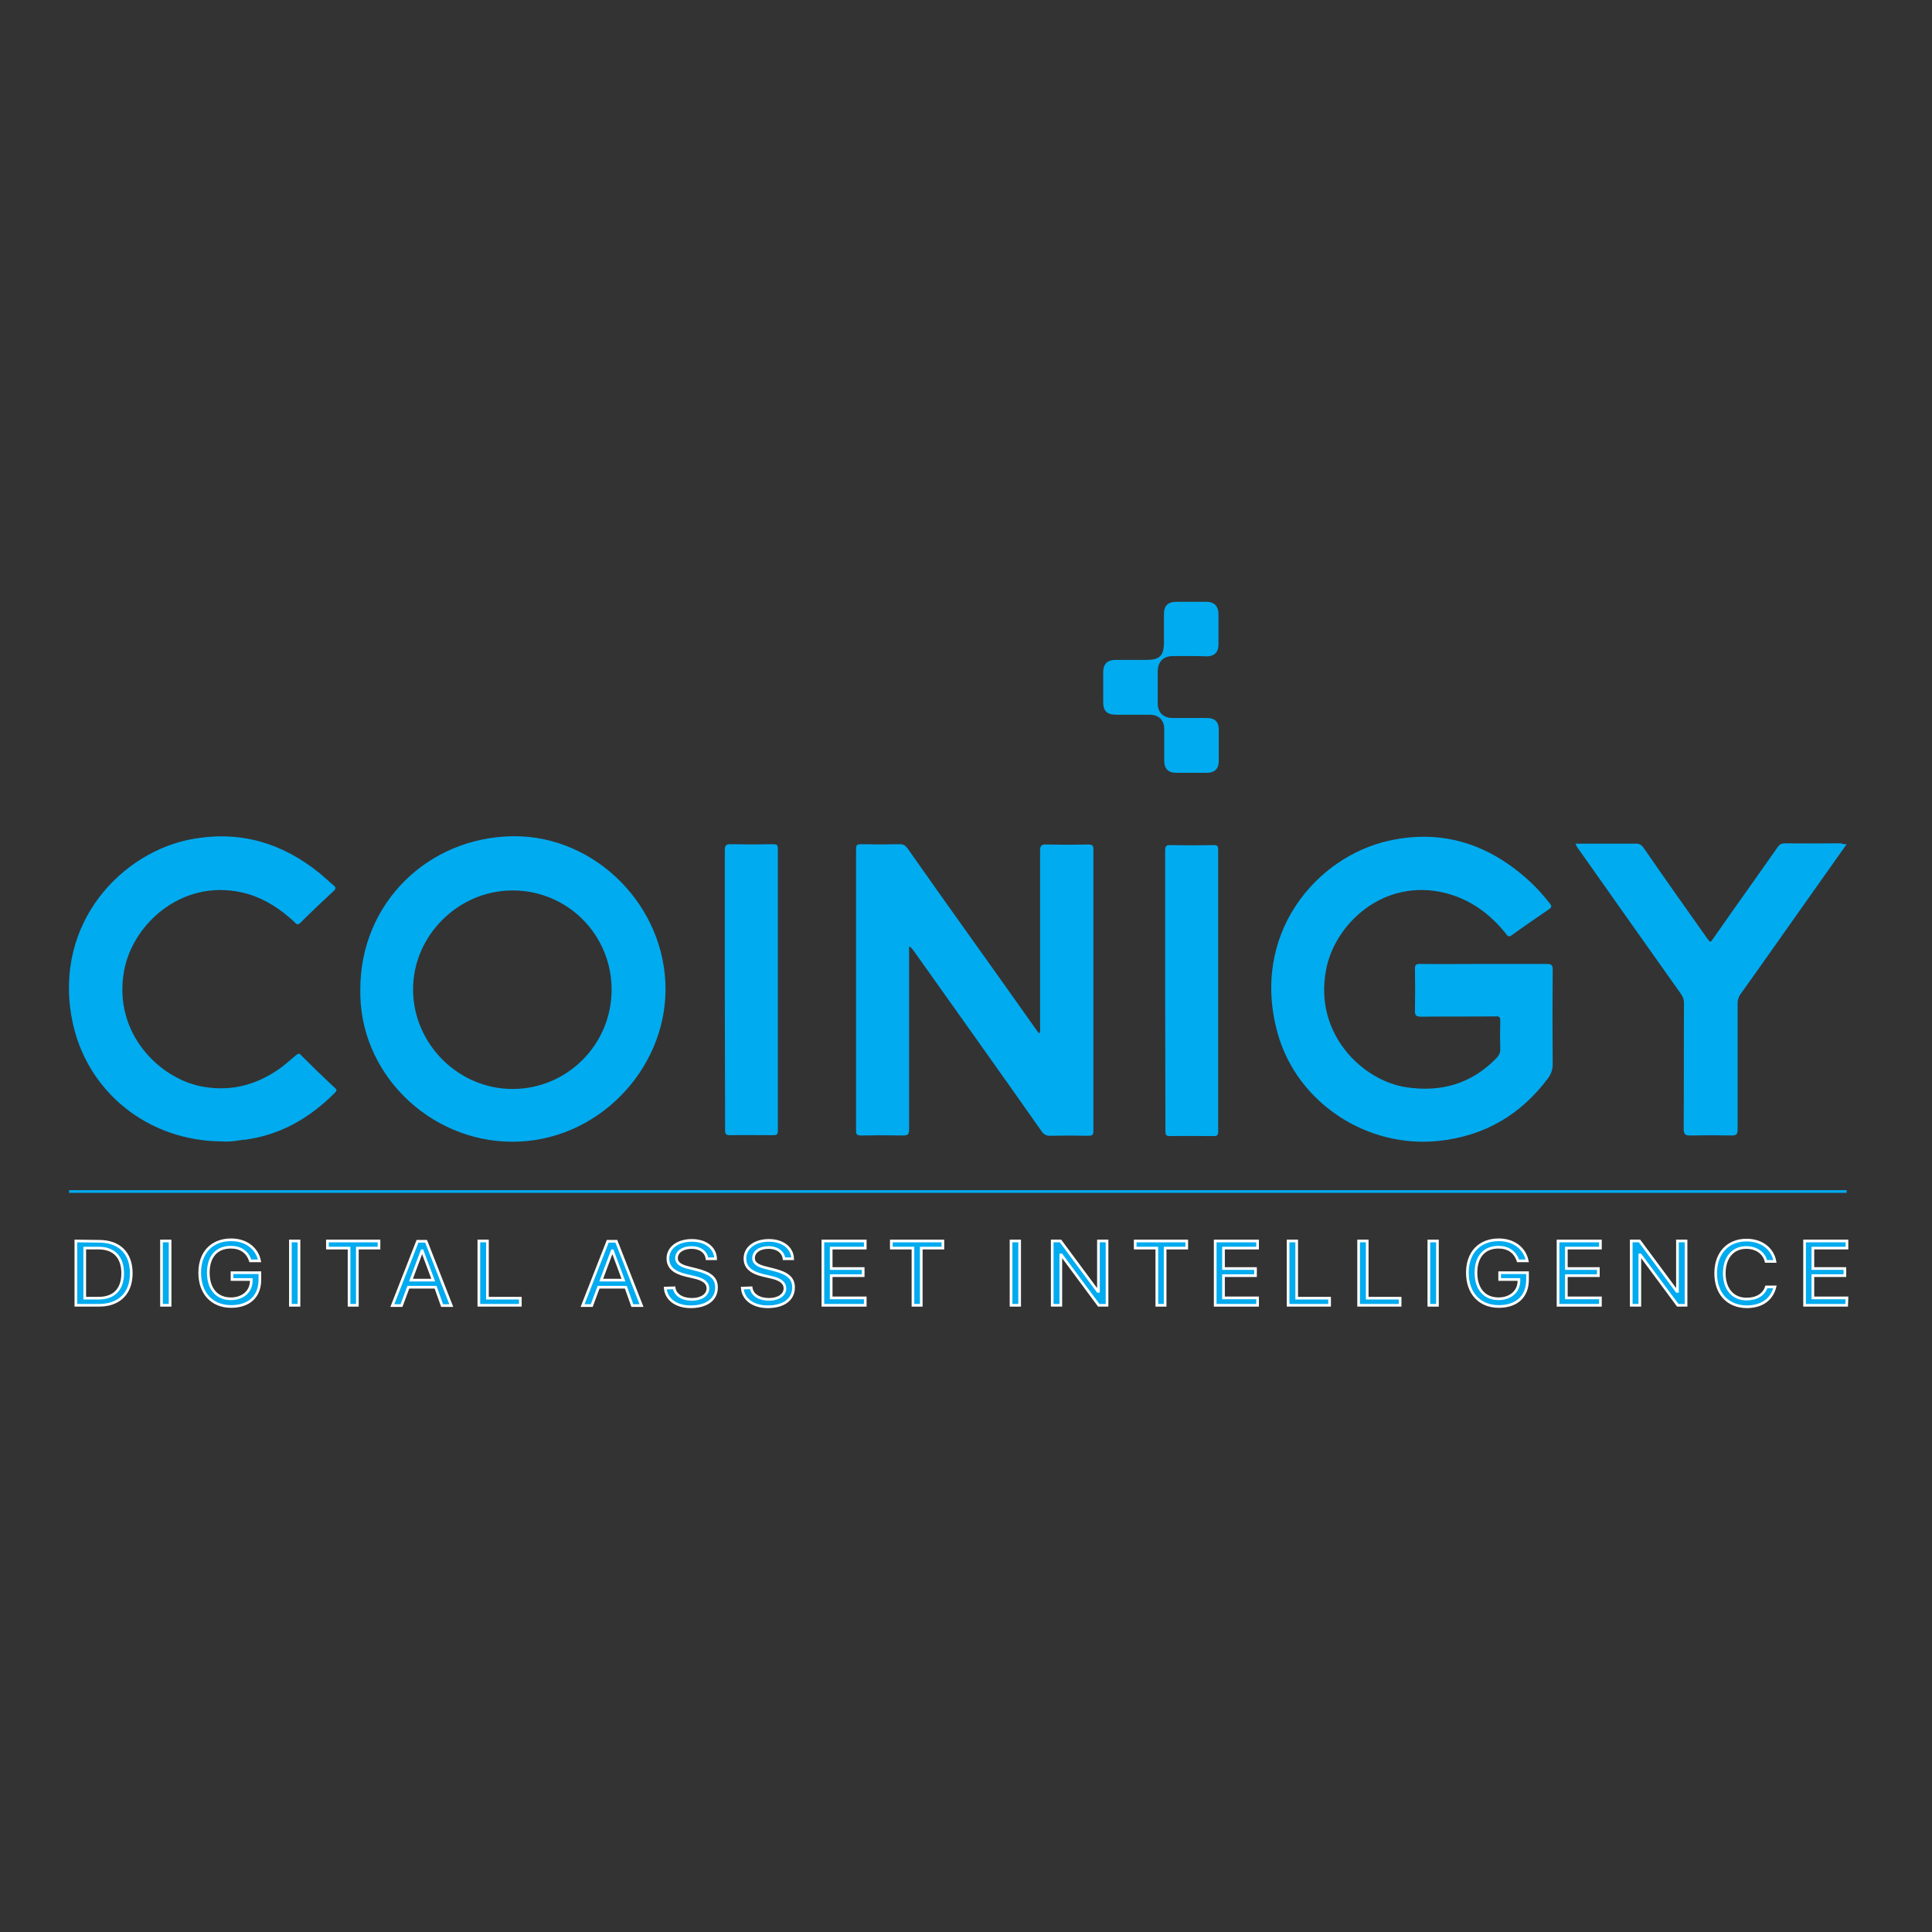 <?xml version="1.0" encoding="UTF-8"?> <svg xmlns="http://www.w3.org/2000/svg" xmlns:xlink="http://www.w3.org/1999/xlink" version="1.1" id="layer" x="0px" y="0px" viewBox="0 0 652 652" style="enable-background:new 0 0 652 652;" xml:space="preserve"><rect x="0" y="0" width="652" height="652" fill="#333333" stroke="none"/> <style type="text/css"> .st0{fill:#01ABEF;} .st1{fill:#01ABEF;stroke:#FFFFFF;stroke-width:0.902;stroke-miterlimit:10;} .st2{fill:none;stroke:#01ABEF;stroke-width:0.902;stroke-miterlimit:10;} </style> <path class="st0" d="M500.6,325.3c7.1,0,14.2,0,21.5,0c1.5,0,1.9,0.5,1.9,1.9c-0.1,10.6-0.1,21.3,0,31.9c0,1.8-0.5,3.3-1.6,4.8 c-9.2,12.3-21.3,19.4-36.6,21.1c-24.3,2.7-48-12.7-54.6-36.2c-9.4-33.5,13-59.7,37.6-65.1c18.2-4,33.9,1.3,47.4,13.7 c2.5,2.3,4.8,4.9,6.9,7.6c0.6,0.7,0.6,1.2-0.3,1.8c-4.3,3-8.5,5.8-12.6,8.8c-1,0.7-1.4,0.4-2-0.5c-5.4-6.8-12.2-11.7-20.7-13.8 c-20.7-5-37.2,10.6-40,26.1c-4.1,21.6,12.4,37.3,27,39.5c11.8,1.8,22.1-1.1,30.6-9.9c0.7-0.8,1.2-1.6,1.2-2.8 c-0.1-3.2-0.1-6.4,0-9.6c0-1.3-0.3-1.7-1.6-1.6c-8.4,0.1-17,0-25.3,0.1c-1.5,0-1.9-0.5-1.9-1.9c0.1-4.8,0.1-9.6,0-14.3 c0-1.3,0.4-1.6,1.6-1.6C486.1,325.4,493.4,325.3,500.6,325.3L500.6,325.3z M306.8,319.4v2.2c0,19.8,0,39.7,0,59.5 c0,1.8-0.5,2.1-2.2,2.1c-4.7-0.1-9.3-0.1-14,0c-1.3,0-1.7-0.3-1.7-1.6c0-31.7,0-63.4,0-95.1c0-1.4,0.4-1.6,1.7-1.6 c4.3,0.1,8.7,0.1,13.1,0c1.2,0,1.8,0.4,2.5,1.3c14.3,20.4,28.9,40.6,43.3,61c0.4,0.5,0.7,1,1.2,1.6c0.5-0.9,0.3-1.5,0.3-2.1 c0-19.8,0-39.7,0-59.5c0-1.9,0.5-2.3,2.3-2.2c4.7,0.1,9.3,0.1,14,0c1.3,0,1.7,0.3,1.7,1.6c0,31.7,0,63.4,0,95.1 c0,1.4-0.5,1.6-1.7,1.6c-4.3-0.1-8.7-0.1-12.9,0c-1.3,0-2.1-0.4-2.8-1.4c-14.4-20.5-28.9-40.8-43.3-61.1 C307.9,320.4,307.6,319.7,306.8,319.4L306.8,319.4z M121.6,333.6c0.1-28.8,22.8-51.1,51.7-51.4c27.7-0.2,51.4,23.6,51.3,51.8 c-0.1,27.4-23.4,51.5-51.9,51.3C144.9,385.2,120.9,362.1,121.6,333.6L121.6,333.6z M206.4,334c0-18.6-14.9-33.5-33.4-33.5 c-18.3,0-33.6,15.2-33.6,33.4c0,18.3,15.2,33.6,33.6,33.6C191.4,367.5,206.4,352.5,206.4,334L206.4,334z M75.2,385.2 C50,385.2,29,368.4,24.3,344c-6.3-32.8,17.2-56.8,40.9-60.9c16.1-2.8,30.1,1.4,42.7,11.6c1.6,1.4,3.2,2.8,4.8,4.2 c0.6,0.5,0.7,0.9,0.1,1.6c-3.9,3.6-7.7,7.2-11.4,10.9c-1.1,1-1.5,0.3-2.1-0.3c-4.5-4.2-9.6-7.6-15.6-9.4 c-21.2-6.1-38.8,9.6-41.8,25.8c-4,21.4,12.4,37,27,39.3c9.7,1.6,18.3-0.9,26.2-6.7c1.6-1.3,3.2-2.6,4.8-4c0.7-0.6,1.2-0.7,1.7,0 c3.8,3.8,7.6,7.5,11.5,11.1c0.7,0.6,0.5,1-0.1,1.6c-8.4,8.4-18.2,14.2-30.2,15.8l-1.1,0.1C79.2,385.1,77,385.4,75.2,385.2 L75.2,385.2z M623.2,284.9c-5.3,7.5-10.4,14.7-15.5,21.9c-6.8,9.6-13.5,19.2-20.4,28.8c-0.6,0.9-0.9,1.9-0.9,3c0,14.2,0,28.5,0,42.7 c0,1.4-0.4,1.9-1.9,1.9c-4.7-0.1-9.3-0.1-14,0c-1.7,0-2.3-0.3-2.3-2.2c0.1-14.2,0-28.3,0.1-42.4c0-1.2-0.3-2.1-0.9-3 c-11.5-16.2-23-32.5-34.5-48.8c-0.4-0.6-0.9-1.1-1.2-2.1h1.6c6.2,0,12.4,0,18.8,0c1.2,0,1.8,0.4,2.5,1.3c7,10.2,14.2,20.3,21.4,30.5 c1.2,1.7,1.2,1.7,2.4-0.1c7.1-10.2,14.3-20.2,21.5-30.5c0.6-0.9,1.3-1.3,2.5-1.3c6.3,0.1,12.6,0,18.9,0 C621.9,284.9,622.3,284.9,623.2,284.9L623.2,284.9z M244.6,333.8c0-15.6,0-31.3,0-46.9c0-1.6,0.5-2.1,2.1-2c4.8,0.1,9.4,0.1,14.2,0 c1.2,0,1.6,0.2,1.6,1.5c0,31.8,0,63.6,0,95.3c0,1.2-0.5,1.4-1.5,1.4c-4.9,0-9.7-0.1-14.7,0c-1.4,0-1.6-0.5-1.6-1.7 C244.7,365.6,244.6,349.7,244.6,333.8L244.6,333.8z M393.2,334.2c0-15.7,0-31.5,0-47.2c0-1.5,0.5-1.9,1.9-1.8 c4.9,0.1,9.7,0.1,14.5,0c1.2,0,1.5,0.3,1.5,1.5c0,31.8,0,63.7,0,95.3c0,1.2-0.5,1.4-1.5,1.4c-4.9,0-9.8-0.1-14.7,0 c-1.4,0-1.6-0.4-1.6-1.6C393.3,366,393.2,350,393.2,334.2z M401.7,221.4c-2.1,0-4,0-6,0c-3.2,0.1-4.9,1.9-5,5.1c0,3.6,0,7.2,0,10.8 c0,3.2,1.9,5,5,5c3.9,0,7.8,0,11.7,0c2.5,0,3.9,1.3,3.9,3.8c0,3.6,0,7.2,0,10.8c0,2.5-1.4,3.9-3.9,3.9c-3.5,0-7,0-10.6,0 c-2.5,0-3.9-1.4-3.9-4c0-3.5,0-7,0-10.6c0-3.2-1.8-5-5-5c-3.8,0-7.5,0-11.2,0c-3.2,0-4.4-1.3-4.4-4.3v-10.1c0-2.7,1.4-4.1,4.1-4.1 c3.5,0,7,0,10.6,0c4.3,0,5.8-1.4,5.8-5.9v-9.6c0-2.8,1.4-4.1,4.1-4.1c3.4,0,6.9,0,10.3,0c2.5,0,3.9,1.4,4,3.9c0,3.5,0,7,0,10.6 c0,2.5-1.4,3.9-4,3.9C405.5,221.4,403.6,221.4,401.7,221.4L401.7,221.4z"></path> <g> <path class="st1" d="M33.4,418.9c6.9,0,10.9,4,10.9,10.8s-4.1,10.8-10.9,10.8h-7.8v-21.7L33.4,418.9L33.4,418.9z M28.6,438.1h4.7 c5.2,0,8.1-3,8.1-8.4c0-5.4-2.9-8.5-8.1-8.5h-4.7C28.6,421.2,28.6,438.1,28.6,438.1z"></path> <path class="st1" d="M54.5,440.5v-21.7h2.9v21.7H54.5z"></path> <path class="st1" d="M78,440.9c-6.4,0-10.6-4.4-10.6-11.4c0-6.8,4.1-11.1,10.6-11.1c5,0,8.7,2.8,9.6,7.1h-3.1c-1-3-3.3-4.6-6.6-4.6 c-4.8,0-7.6,3.2-7.6,8.6c0,5.5,2.9,8.8,7.6,8.8c4.1,0,6.9-2.5,6.9-6.1v-0.4h-6.5v-2.3h9.4v2.1C87.8,437.4,84.2,440.9,78,440.9z"></path> <path class="st1" d="M98,440.5v-21.7h2.9v21.7H98z"></path> <path class="st1" d="M117.8,440.5v-19.3h-7.3v-2.4h17.4v2.4h-7.3v19.3H117.8z"></path> <path class="st1" d="M147,434.4h-9.2l-2.3,6.2h-3.1l8.5-21.7h2.9l8.5,21.7h-3.1L147,434.4z M138.7,432h7.5l-3.7-9.9h-0.1L138.7,432 z"></path> <path class="st1" d="M175.6,440.5h-14v-21.7h2.9v19.3h11.1V440.5z"></path> <path class="st1" d="M211.2,434.4H202l-2.3,6.2h-3.1l8.5-21.7h2.9l8.5,21.7h-3.1L211.2,434.4z M202.9,432h7.5l-3.7-9.9h-0.1 L202.9,432z"></path> <path class="st1" d="M227.5,434.6c0.3,2.3,2.6,3.9,6,3.9c3.2,0,5.4-1.5,5.4-3.7c0-1.8-1.4-3-4.4-3.7l-3-0.7c-4.2-1-6.1-2.8-6.1-5.7 c0-3.6,3.3-6.1,8.1-6.1c4.6,0,7.9,2.5,8,6.2h-2.9c-0.3-2.3-2.3-3.8-5.2-3.8s-5.1,1.4-5.1,3.6c0,1.6,1.3,2.6,4.4,3.3l2.4,0.6 c4.8,1.2,6.7,2.9,6.7,6c0,4-3.3,6.5-8.7,6.5c-4.9,0-8.3-2.5-8.6-6.3L227.5,434.6L227.5,434.6z"></path> <path class="st1" d="M253.5,434.6c0.3,2.3,2.6,3.9,6,3.9c3.2,0,5.4-1.5,5.4-3.7c0-1.8-1.4-3-4.4-3.7l-3-0.7c-4.2-1-6.1-2.8-6.1-5.7 c0-3.6,3.3-6.1,8.1-6.1c4.6,0,7.9,2.5,8,6.2h-2.9c-0.3-2.3-2.3-3.8-5.2-3.8c-3,0-5.1,1.4-5.1,3.6c0,1.6,1.3,2.6,4.4,3.3l2.4,0.6 c4.8,1.2,6.7,2.9,6.7,6c0,4-3.3,6.5-8.7,6.5c-4.9,0-8.3-2.5-8.6-6.3L253.5,434.6L253.5,434.6z"></path> <path class="st1" d="M292,440.5h-14.3v-21.7H292v2.4h-11.5v6.9h10.8v2.4h-10.8v7.5H292V440.5z"></path> <path class="st1" d="M308.1,440.5v-19.3h-7.3v-2.4h17.4v2.4h-7.3v19.3H308.1z"></path> <path class="st1" d="M341.2,440.5v-21.7h2.9v21.7H341.2z"></path> <path class="st1" d="M355.1,440.5v-21.7h2.8l12.6,17h0.2v-17h2.9v21.7h-2.8l-12.6-17H358v17H355.1z"></path> <path class="st1" d="M390.4,440.5v-19.3h-7.3v-2.4h17.4v2.4h-7.3v19.3H390.4z"></path> <path class="st1" d="M424.4,440.5h-14.3v-21.7h14.3v2.4h-11.5v6.9h10.8v2.4h-10.8v7.5h11.5V440.5z"></path> <path class="st1" d="M448.7,440.5h-14v-21.7h2.9v19.3h11.1V440.5z"></path> <path class="st1" d="M472.5,440.5h-14v-21.7h2.9v19.3h11.1V440.5z"></path> <path class="st1" d="M482.2,440.5v-21.7h2.9v21.7H482.2z"></path> <path class="st1" d="M505.8,440.9c-6.4,0-10.6-4.4-10.6-11.4c0-6.8,4.1-11.1,10.6-11.1c5,0,8.7,2.8,9.6,7.1h-3.1 c-1-3-3.3-4.6-6.6-4.6c-4.8,0-7.6,3.2-7.6,8.6c0,5.5,2.9,8.8,7.6,8.8c4.1,0,6.9-2.5,6.9-6.1v-0.4h-6.5v-2.3h9.4v2.1 C515.6,437.4,512,440.9,505.8,440.9z"></path> <path class="st1" d="M540.1,440.5h-14.3v-21.7h14.3v2.4h-11.5v6.9h10.8v2.4h-10.8v7.5h11.5V440.5z"></path> <path class="st1" d="M550.5,440.5v-21.7h2.8l12.6,17h0.2v-17h2.9v21.7h-2.8l-12.6-17h-0.2v17H550.5z"></path> <path class="st1" d="M579,429.7c0-6.8,4.1-11.2,10.4-11.2c5.1,0,8.8,2.9,9.6,7.2H596c-0.7-2.9-3.3-4.7-6.7-4.7 c-4.5,0-7.4,3.4-7.4,8.7c0,5.3,2.9,8.7,7.5,8.7c3.4,0,5.9-1.5,6.7-4.1h2.9c-1.1,4.3-4.5,6.7-9.6,6.7C583,440.9,579,436.5,579,429.7 z"></path> <path class="st1" d="M623.2,440.5h-14.2v-21.7h14.3v2.4h-11.5v6.9h10.8v2.4h-10.8v7.5h11.5L623.2,440.5L623.2,440.5z"></path> </g> <line class="st2" x1="23.3" y1="402.1" x2="623.2" y2="402.1"></line> </svg> 